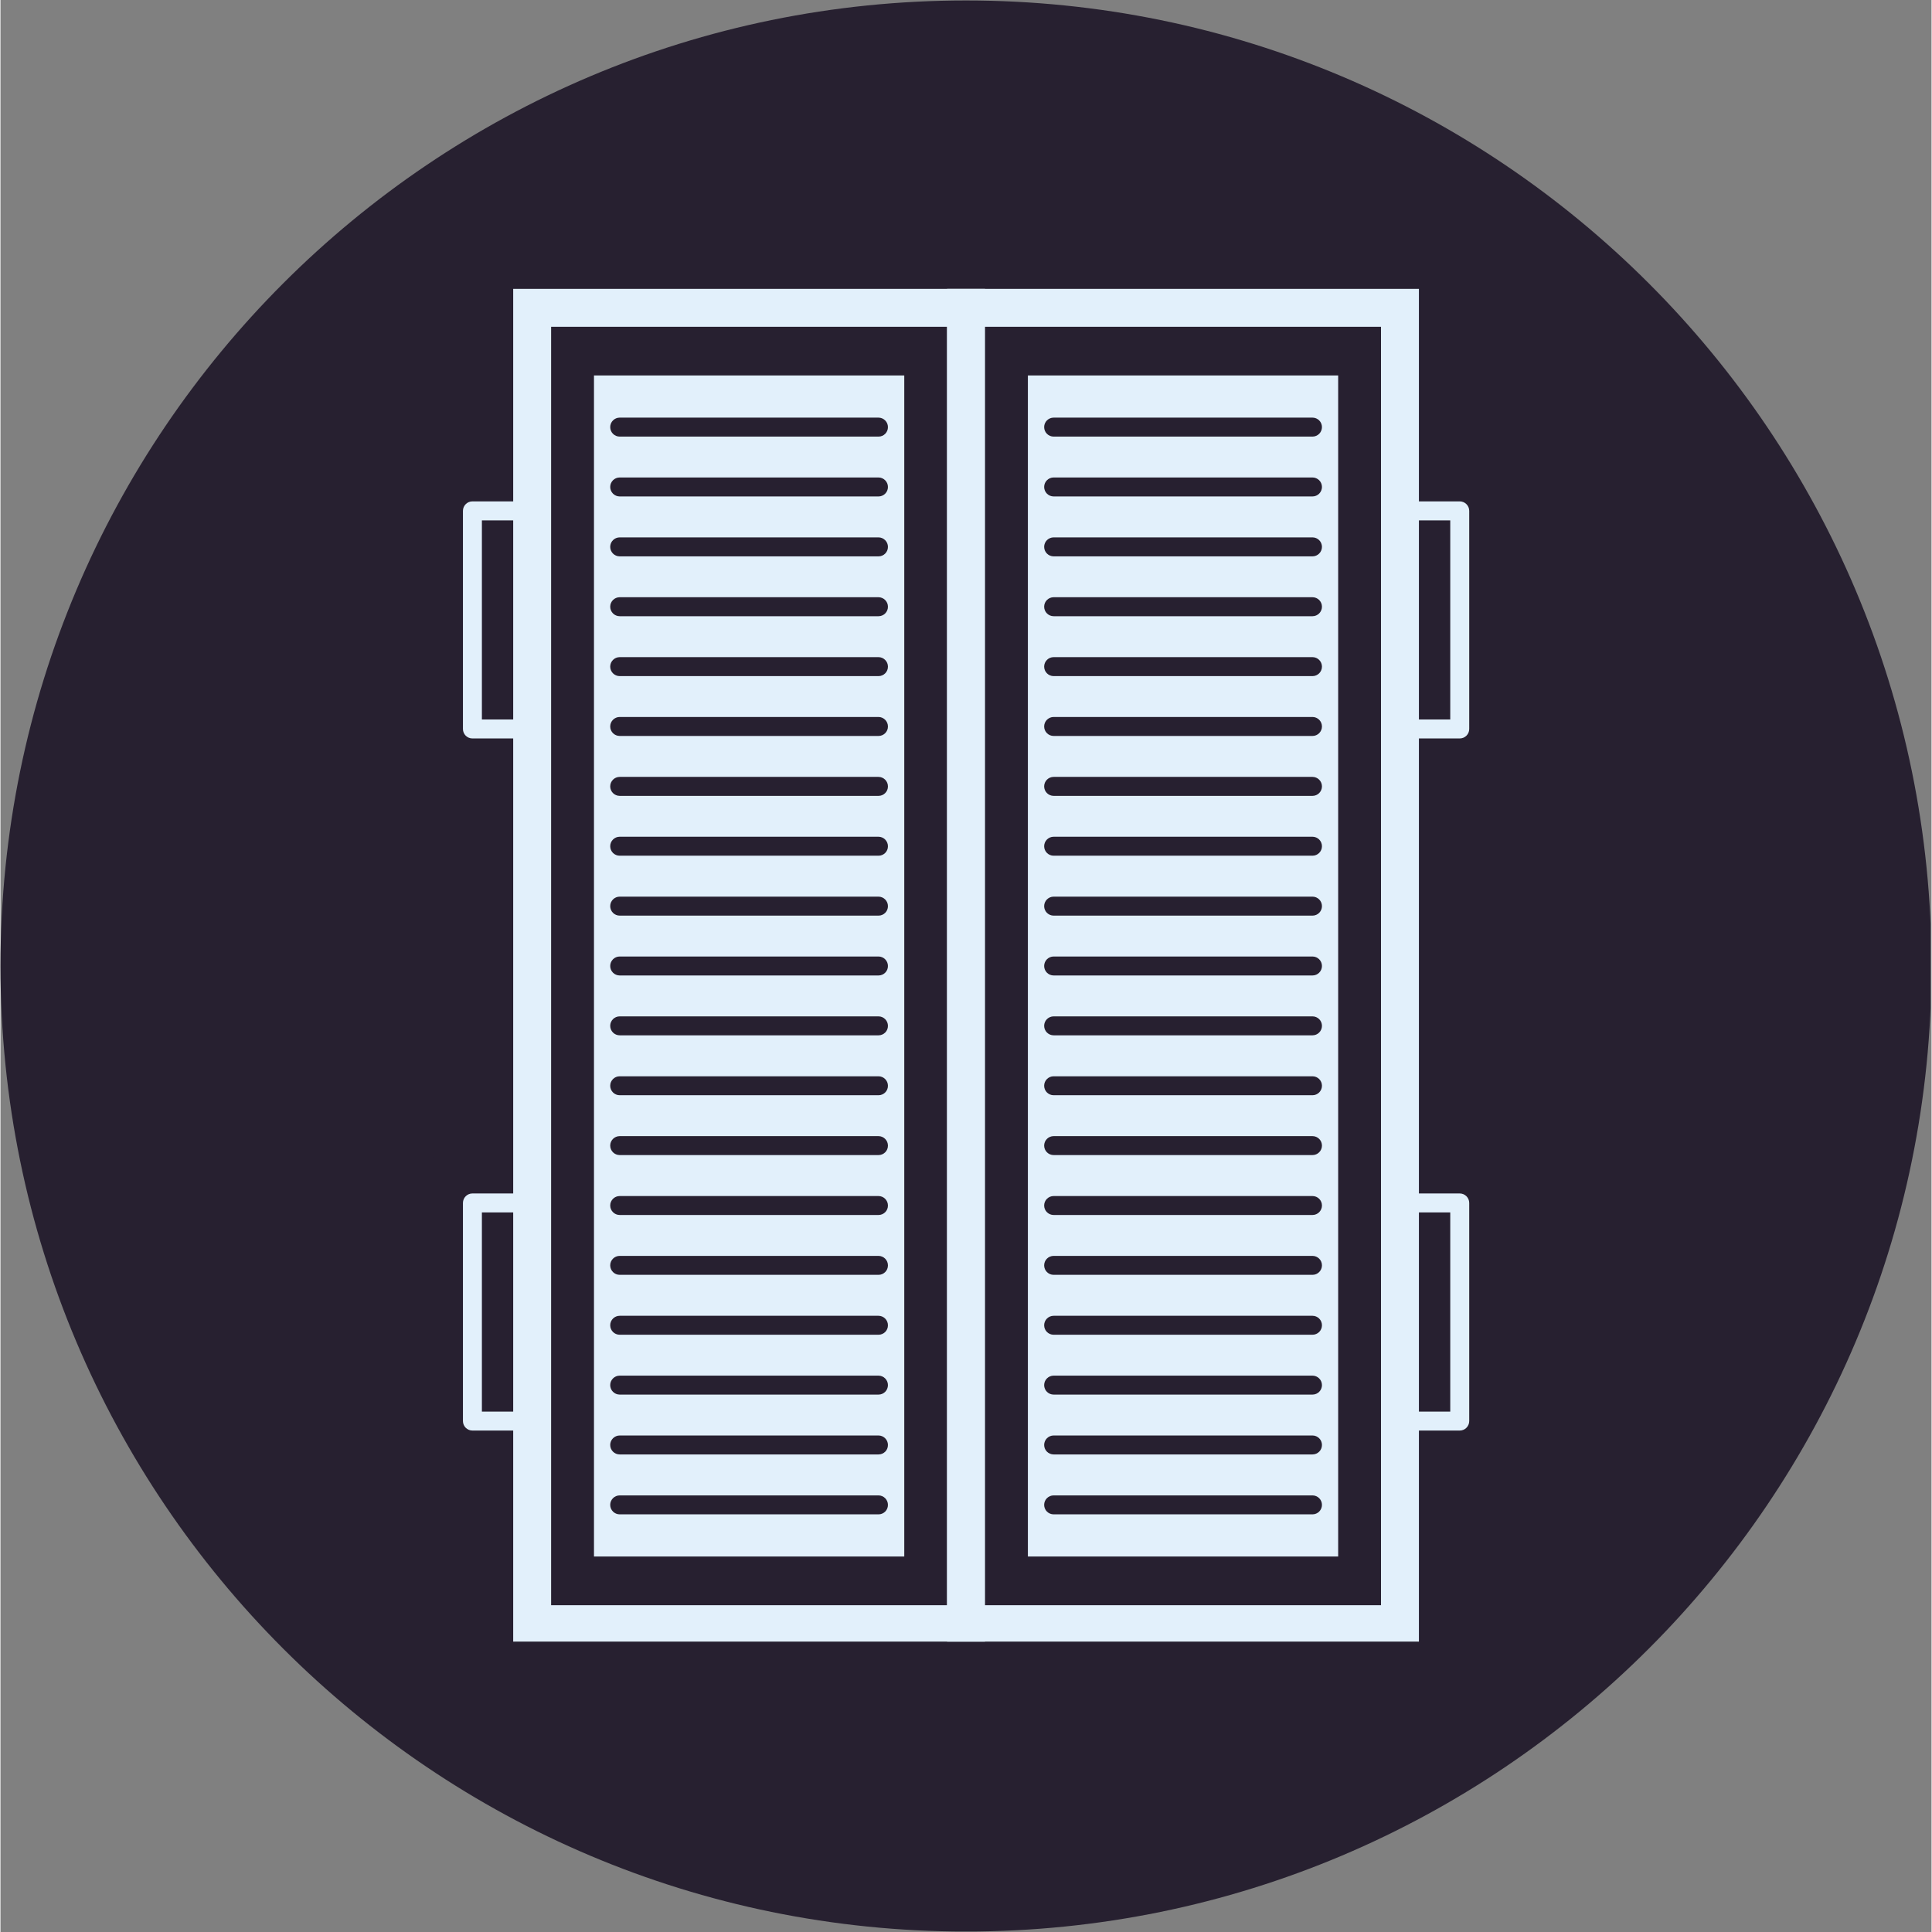 <svg version="1.0" preserveAspectRatio="xMidYMid meet" height="324" viewBox="0 0 242.88 243" zoomAndPan="magnify" width="324" xmlns:xlink="http://www.w3.org/1999/xlink" xmlns="http://www.w3.org/2000/svg"><rect x="0" y="0" width="242.88" height="243" fill="#808080" stroke="none"/><defs><clipPath id="e2020fe17f"><path clip-rule="nonzero" d="M 0 0.059 L 242.762 0.059 L 242.762 242.938 L 0 242.938 Z M 0 0.059"></path></clipPath><clipPath id="c84f7a3069"><path clip-rule="nonzero" d="M 121.441 0.059 C 54.371 0.059 0 54.43 0 121.5 C 0 188.57 54.371 242.941 121.441 242.941 C 188.508 242.941 242.879 188.57 242.879 121.5 C 242.879 54.43 188.508 0.059 121.441 0.059 Z M 121.441 0.059"></path></clipPath><clipPath id="4d87e0a96e"><path clip-rule="nonzero" d="M 174 58 L 188.98 58 L 188.98 73 L 174 73 Z M 174 58"></path></clipPath><clipPath id="45bc5191df"><path clip-rule="nonzero" d="M 174 83 L 188.98 83 L 188.98 98 L 174 98 Z M 174 83"></path></clipPath><clipPath id="b15da52af7"><path clip-rule="nonzero" d="M 174 145 L 188.98 145 L 188.98 160 L 174 160 Z M 174 145"></path></clipPath><clipPath id="e7e4546d72"><path clip-rule="nonzero" d="M 174 170 L 188.98 170 L 188.98 185 L 174 185 Z M 174 170"></path></clipPath><clipPath id="922666fec9"><path clip-rule="nonzero" d="M 54.047 58 L 69 58 L 69 73 L 54.047 73 Z M 54.047 58"></path></clipPath><clipPath id="08236f2bc0"><path clip-rule="nonzero" d="M 54.047 83 L 69 83 L 69 98 L 54.047 98 Z M 54.047 83"></path></clipPath><clipPath id="50c6f6cfe4"><path clip-rule="nonzero" d="M 54.047 145 L 69 145 L 69 160 L 54.047 160 Z M 54.047 145"></path></clipPath><clipPath id="e210486f50"><path clip-rule="nonzero" d="M 54.047 170 L 69 170 L 69 185 L 54.047 185 Z M 54.047 170"></path></clipPath><clipPath id="0d751a5348"><path clip-rule="nonzero" d="M 64 36.309 L 179 36.309 L 179 206.477 L 64 206.477 Z M 64 36.309"></path></clipPath><clipPath id="37c658d470"><path clip-rule="nonzero" d="M 64 36.309 L 124 36.309 L 124 206.477 L 64 206.477 Z M 64 36.309"></path></clipPath><clipPath id="c95965f830"><path clip-rule="nonzero" d="M 119 36.309 L 179 36.309 L 179 206.477 L 119 206.477 Z M 119 36.309"></path></clipPath></defs><g clip-path="url(#e2020fe17f)"><g clip-path="url(#c84f7a3069)"><path fill-rule="nonzero" fill-opacity="1" d="M 0 0.059 L 242.879 0.059 L 242.879 242.941 L 0 242.941 Z M 0 0.059" fill="#272030"></path></g></g><path fill-rule="nonzero" fill-opacity="1" d="M 187.656 70.926 L 176.027 70.926 L 176.027 59.293 L 187.656 59.293 Z M 187.656 70.926" fill="#272030"></path><g clip-path="url(#4d87e0a96e)"><path fill-rule="nonzero" fill-opacity="1" d="M 187.66 72.117 L 176.027 72.117 C 175.371 72.117 174.836 71.586 174.836 70.926 L 174.836 59.293 C 174.836 58.637 175.371 58.102 176.027 58.102 L 187.66 58.102 C 188.316 58.102 188.852 58.637 188.852 59.293 L 188.852 70.926 C 188.852 71.586 188.316 72.117 187.66 72.117 Z M 177.219 69.734 L 186.469 69.734 L 186.469 60.488 L 177.219 60.488 Z M 177.219 69.734" fill="#272030"></path></g><path fill-rule="nonzero" fill-opacity="1" d="M 187.656 96.656 L 176.027 96.656 L 176.027 85.023 L 187.656 85.023 Z M 187.656 96.656" fill="#272030"></path><g clip-path="url(#45bc5191df)"><path fill-rule="nonzero" fill-opacity="1" d="M 187.66 97.848 L 176.027 97.848 C 175.371 97.848 174.836 97.312 174.836 96.656 L 174.836 85.023 C 174.836 84.363 175.371 83.832 176.027 83.832 L 187.66 83.832 C 188.316 83.832 188.852 84.363 188.852 85.023 L 188.852 96.656 C 188.852 97.312 188.316 97.848 187.66 97.848 Z M 177.219 95.461 L 186.469 95.461 L 186.469 86.215 L 177.219 86.215 Z M 177.219 95.461" fill="#272030"></path></g><path fill-rule="nonzero" fill-opacity="1" d="M 183.543 91.688 L 176.031 91.688 L 176.031 64.254 L 183.543 64.254 Z M 183.543 91.688" fill="#272030"></path><path fill-rule="nonzero" fill-opacity="1" d="M 183.543 92.879 L 176.027 92.879 C 175.371 92.879 174.836 92.348 174.836 91.688 L 174.836 64.254 C 174.836 63.598 175.371 63.062 176.027 63.062 L 183.543 63.062 C 184.199 63.062 184.734 63.598 184.734 64.254 L 184.734 91.688 C 184.734 92.348 184.199 92.879 183.543 92.879 Z M 177.219 90.496 L 182.348 90.496 L 182.348 65.453 L 177.219 65.453 Z M 177.219 90.496" fill="#e2f0fb"></path><path fill-rule="nonzero" fill-opacity="1" d="M 187.656 157.969 L 176.027 157.969 L 176.027 146.34 L 187.656 146.34 Z M 187.656 157.969" fill="#272030"></path><g clip-path="url(#b15da52af7)"><path fill-rule="nonzero" fill-opacity="1" d="M 187.66 159.168 L 176.027 159.168 C 175.371 159.168 174.836 158.633 174.836 157.973 L 174.836 146.344 C 174.836 145.684 175.371 145.148 176.027 145.148 L 187.66 145.148 C 188.316 145.148 188.852 145.684 188.852 146.344 L 188.852 157.973 C 188.852 158.633 188.316 159.168 187.66 159.168 Z M 177.219 156.781 L 186.469 156.781 L 186.469 147.535 L 177.219 147.535 Z M 177.219 156.781" fill="#272030"></path></g><path fill-rule="nonzero" fill-opacity="1" d="M 187.656 183.703 L 176.027 183.703 L 176.027 172.07 L 187.656 172.07 Z M 187.656 183.703" fill="#272030"></path><g clip-path="url(#e7e4546d72)"><path fill-rule="nonzero" fill-opacity="1" d="M 187.66 184.895 L 176.027 184.895 C 175.371 184.895 174.836 184.363 174.836 183.703 L 174.836 172.07 C 174.836 171.414 175.371 170.879 176.027 170.879 L 187.66 170.879 C 188.316 170.879 188.852 171.414 188.852 172.07 L 188.852 183.703 C 188.852 184.363 188.316 184.895 187.66 184.895 Z M 177.219 182.512 L 186.469 182.512 L 186.469 173.266 L 177.219 173.266 Z M 177.219 182.512" fill="#272030"></path></g><path fill-rule="nonzero" fill-opacity="1" d="M 183.543 178.742 L 176.031 178.742 L 176.031 151.309 L 183.543 151.309 Z M 183.543 178.742" fill="#272030"></path><path fill-rule="nonzero" fill-opacity="1" d="M 183.543 179.93 L 176.027 179.93 C 175.371 179.93 174.836 179.395 174.836 178.734 L 174.836 151.301 C 174.836 150.645 175.371 150.109 176.027 150.109 L 183.543 150.109 C 184.199 150.109 184.734 150.645 184.734 151.301 L 184.734 178.734 C 184.734 179.395 184.199 179.93 183.543 179.93 Z M 177.219 177.543 L 182.348 177.543 L 182.348 152.496 L 177.219 152.496 Z M 177.219 177.543" fill="#e2f0fb"></path><path fill-rule="nonzero" fill-opacity="1" d="M 55.238 59.293 L 66.871 59.293 L 66.871 70.926 L 55.238 70.926 Z M 55.238 59.293" fill="#272030"></path><g clip-path="url(#922666fec9)"><path fill-rule="nonzero" fill-opacity="1" d="M 66.871 72.117 L 55.238 72.117 C 54.582 72.117 54.047 71.586 54.047 70.926 L 54.047 59.293 C 54.047 58.637 54.582 58.102 55.238 58.102 L 66.871 58.102 C 67.531 58.102 68.066 58.637 68.066 59.293 L 68.066 70.926 C 68.066 71.586 67.531 72.117 66.871 72.117 Z M 56.434 69.734 L 65.68 69.734 L 65.68 60.488 L 56.434 60.488 Z M 56.434 69.734" fill="#272030"></path></g><path fill-rule="nonzero" fill-opacity="1" d="M 55.238 85.023 L 66.871 85.023 L 66.871 96.656 L 55.238 96.656 Z M 55.238 85.023" fill="#272030"></path><g clip-path="url(#08236f2bc0)"><path fill-rule="nonzero" fill-opacity="1" d="M 66.871 97.848 L 55.238 97.848 C 54.582 97.848 54.047 97.312 54.047 96.656 L 54.047 85.023 C 54.047 84.363 54.582 83.832 55.238 83.832 L 66.871 83.832 C 67.531 83.832 68.066 84.363 68.066 85.023 L 68.066 96.656 C 68.066 97.312 67.531 97.848 66.871 97.848 Z M 56.434 95.461 L 65.68 95.461 L 65.68 86.215 L 56.434 86.215 Z M 56.434 95.461" fill="#272030"></path></g><path fill-rule="nonzero" fill-opacity="1" d="M 59.359 64.262 L 66.871 64.262 L 66.871 91.695 L 59.359 91.695 Z M 59.359 64.262" fill="#272030"></path><path fill-rule="nonzero" fill-opacity="1" d="M 66.871 92.879 L 59.359 92.879 C 58.699 92.879 58.168 92.348 58.168 91.688 L 58.168 64.254 C 58.168 63.598 58.699 63.062 59.359 63.062 L 66.871 63.062 C 67.531 63.062 68.066 63.598 68.066 64.254 L 68.066 91.688 C 68.066 92.348 67.531 92.879 66.871 92.879 Z M 60.551 90.496 L 65.68 90.496 L 65.68 65.453 L 60.551 65.453 Z M 60.551 90.496" fill="#e2f0fb"></path><path fill-rule="nonzero" fill-opacity="1" d="M 55.238 146.344 L 66.871 146.344 L 66.871 157.973 L 55.238 157.973 Z M 55.238 146.344" fill="#272030"></path><g clip-path="url(#50c6f6cfe4)"><path fill-rule="nonzero" fill-opacity="1" d="M 66.871 159.168 L 55.238 159.168 C 54.582 159.168 54.047 158.633 54.047 157.973 L 54.047 146.344 C 54.047 145.684 54.582 145.148 55.238 145.148 L 66.871 145.148 C 67.531 145.148 68.066 145.684 68.066 146.344 L 68.066 157.973 C 68.066 158.633 67.531 159.168 66.871 159.168 Z M 56.434 156.781 L 65.68 156.781 L 65.68 147.535 L 56.434 147.535 Z M 56.434 156.781" fill="#272030"></path></g><path fill-rule="nonzero" fill-opacity="1" d="M 55.238 172.07 L 66.871 172.07 L 66.871 183.703 L 55.238 183.703 Z M 55.238 172.07" fill="#272030"></path><g clip-path="url(#e210486f50)"><path fill-rule="nonzero" fill-opacity="1" d="M 66.871 184.895 L 55.238 184.895 C 54.582 184.895 54.047 184.363 54.047 183.703 L 54.047 172.07 C 54.047 171.414 54.582 170.879 55.238 170.879 L 66.871 170.879 C 67.531 170.879 68.066 171.414 68.066 172.07 L 68.066 183.703 C 68.066 184.363 67.531 184.895 66.871 184.895 Z M 56.434 182.512 L 65.68 182.512 L 65.68 173.266 L 56.434 173.266 Z M 56.434 182.512" fill="#272030"></path></g><path fill-rule="nonzero" fill-opacity="1" d="M 59.359 151.301 L 66.871 151.301 L 66.871 178.734 L 59.359 178.734 Z M 59.359 151.301" fill="#272030"></path><path fill-rule="nonzero" fill-opacity="1" d="M 66.871 179.93 L 59.359 179.93 C 58.699 179.93 58.168 179.395 58.168 178.734 L 58.168 151.301 C 58.168 150.645 58.699 150.109 59.359 150.109 L 66.871 150.109 C 67.531 150.109 68.066 150.645 68.066 151.301 L 68.066 178.734 C 68.066 179.395 67.531 179.93 66.871 179.93 Z M 60.551 177.543 L 65.68 177.543 L 65.68 152.496 L 60.551 152.496 Z M 60.551 177.543" fill="#e2f0fb"></path><g clip-path="url(#0d751a5348)"><path fill-rule="nonzero" fill-opacity="1" d="M 178.223 206.469 L 64.676 206.469 L 64.676 36.52 L 178.223 36.52 Z M 69.066 202.086 L 173.832 202.086 L 173.832 40.91 L 69.066 40.91 Z M 69.066 202.086" fill="#000000"></path></g><path fill-rule="nonzero" fill-opacity="1" d="M 66.871 38.715 L 121.453 38.715 L 121.453 204.273 L 66.871 204.273 Z M 66.871 38.715" fill="#272030"></path><g clip-path="url(#37c658d470)"><path fill-rule="nonzero" fill-opacity="1" d="M 123.832 206.668 L 64.488 206.668 L 64.488 36.332 L 123.832 36.332 Z M 69.258 201.898 L 119.062 201.898 L 119.062 41.102 L 69.258 41.102 Z M 69.258 201.898" fill="#e2f0fb"></path></g><path fill-rule="nonzero" fill-opacity="1" d="M 114.863 46.031 L 114.863 196.957 L 73.449 196.957 L 73.449 46.031 Z M 114.863 46.031" fill="#e2f0fb"></path><path fill-rule="nonzero" fill-opacity="1" d="M 116.055 198.16 L 72.262 198.16 L 72.262 44.84 L 116.062 44.84 L 116.062 198.16 Z M 74.648 195.773 L 113.676 195.773 L 113.676 47.223 L 74.648 47.223 Z M 74.648 195.773" fill="#272030"></path><path fill-rule="nonzero" fill-opacity="1" d="M 110.438 54.914 L 77.883 54.914 C 77.223 54.914 76.691 54.379 76.691 53.719 C 76.691 53.062 77.223 52.527 77.883 52.527 L 110.43 52.527 C 111.086 52.527 111.621 53.062 111.621 53.719 C 111.629 54.379 111.094 54.914 110.438 54.914 Z M 110.438 54.914" fill="#272030"></path><path fill-rule="nonzero" fill-opacity="1" d="M 110.438 62.441 L 77.883 62.441 C 77.223 62.441 76.691 61.906 76.691 61.246 C 76.691 60.59 77.223 60.055 77.883 60.055 L 110.43 60.055 C 111.086 60.055 111.621 60.59 111.621 61.246 C 111.629 61.906 111.094 62.441 110.438 62.441 Z M 110.438 62.441" fill="#272030"></path><path fill-rule="nonzero" fill-opacity="1" d="M 110.438 69.977 L 77.883 69.977 C 77.223 69.977 76.691 69.441 76.691 68.781 C 76.691 68.125 77.223 67.59 77.883 67.59 L 110.43 67.59 C 111.086 67.59 111.621 68.125 111.621 68.781 C 111.629 69.441 111.094 69.977 110.438 69.977 Z M 110.438 69.977" fill="#272030"></path><path fill-rule="nonzero" fill-opacity="1" d="M 110.438 77.504 L 77.883 77.504 C 77.223 77.504 76.691 76.969 76.691 76.309 C 76.691 75.652 77.223 75.117 77.883 75.117 L 110.43 75.117 C 111.086 75.117 111.621 75.652 111.621 76.309 C 111.629 76.969 111.094 77.504 110.438 77.504 Z M 110.438 77.504" fill="#272030"></path><path fill-rule="nonzero" fill-opacity="1" d="M 110.438 85.039 L 77.883 85.039 C 77.223 85.039 76.691 84.504 76.691 83.844 C 76.691 83.188 77.223 82.652 77.883 82.652 L 110.43 82.652 C 111.086 82.652 111.621 83.188 111.621 83.844 C 111.629 84.504 111.094 85.039 110.438 85.039 Z M 110.438 85.039" fill="#272030"></path><path fill-rule="nonzero" fill-opacity="1" d="M 110.438 92.566 L 77.883 92.566 C 77.223 92.566 76.691 92.031 76.691 91.375 C 76.691 90.715 77.223 90.18 77.883 90.18 L 110.43 90.18 C 111.086 90.18 111.621 90.715 111.621 91.375 C 111.629 92.031 111.094 92.566 110.438 92.566 Z M 110.438 92.566" fill="#272030"></path><path fill-rule="nonzero" fill-opacity="1" d="M 110.438 100.102 L 77.883 100.102 C 77.223 100.102 76.691 99.566 76.691 98.91 C 76.691 98.25 77.223 97.715 77.883 97.715 L 110.43 97.715 C 111.086 97.715 111.621 98.25 111.621 98.91 C 111.629 99.566 111.094 100.102 110.438 100.102 Z M 110.438 100.102" fill="#272030"></path><path fill-rule="nonzero" fill-opacity="1" d="M 110.438 107.629 L 77.883 107.629 C 77.223 107.629 76.691 107.094 76.691 106.438 C 76.691 105.777 77.223 105.242 77.883 105.242 L 110.43 105.242 C 111.086 105.242 111.621 105.777 111.621 106.438 C 111.629 107.094 111.094 107.629 110.438 107.629 Z M 110.438 107.629" fill="#272030"></path><path fill-rule="nonzero" fill-opacity="1" d="M 110.438 115.164 L 77.883 115.164 C 77.223 115.164 76.691 114.629 76.691 113.973 C 76.691 113.312 77.223 112.777 77.883 112.777 L 110.43 112.777 C 111.086 112.777 111.621 113.312 111.621 113.973 C 111.629 114.629 111.094 115.164 110.438 115.164 Z M 110.438 115.164" fill="#272030"></path><path fill-rule="nonzero" fill-opacity="1" d="M 110.438 122.691 L 77.883 122.691 C 77.223 122.691 76.691 122.156 76.691 121.5 C 76.691 120.84 77.223 120.305 77.883 120.305 L 110.43 120.305 C 111.086 120.305 111.621 120.84 111.621 121.5 C 111.629 122.156 111.094 122.691 110.438 122.691 Z M 110.438 122.691" fill="#272030"></path><path fill-rule="nonzero" fill-opacity="1" d="M 110.438 130.219 L 77.883 130.219 C 77.223 130.219 76.691 129.684 76.691 129.027 C 76.691 128.367 77.223 127.836 77.883 127.836 L 110.43 127.836 C 111.086 127.836 111.621 128.367 111.621 129.027 C 111.629 129.684 111.094 130.219 110.438 130.219 Z M 110.438 130.219" fill="#272030"></path><path fill-rule="nonzero" fill-opacity="1" d="M 110.438 137.754 L 77.883 137.754 C 77.223 137.754 76.691 137.219 76.691 136.562 C 76.691 135.902 77.223 135.371 77.883 135.371 L 110.43 135.371 C 111.086 135.371 111.621 135.902 111.621 136.562 C 111.629 137.219 111.094 137.754 110.438 137.754 Z M 110.438 137.754" fill="#272030"></path><path fill-rule="nonzero" fill-opacity="1" d="M 110.438 145.281 L 77.883 145.281 C 77.223 145.281 76.691 144.746 76.691 144.09 C 76.691 143.43 77.223 142.898 77.883 142.898 L 110.43 142.898 C 111.086 142.898 111.621 143.43 111.621 144.09 C 111.629 144.746 111.094 145.281 110.438 145.281 Z M 110.438 145.281" fill="#272030"></path><path fill-rule="nonzero" fill-opacity="1" d="M 110.438 152.816 L 77.883 152.816 C 77.223 152.816 76.691 152.281 76.691 151.625 C 76.691 150.965 77.223 150.434 77.883 150.434 L 110.43 150.434 C 111.086 150.434 111.621 150.965 111.621 151.625 C 111.629 152.281 111.094 152.816 110.438 152.816 Z M 110.438 152.816" fill="#272030"></path><path fill-rule="nonzero" fill-opacity="1" d="M 110.438 160.344 L 77.883 160.344 C 77.223 160.344 76.691 159.812 76.691 159.152 C 76.691 158.492 77.223 157.961 77.883 157.961 L 110.43 157.961 C 111.086 157.961 111.621 158.492 111.621 159.152 C 111.629 159.812 111.094 160.344 110.438 160.344 Z M 110.438 160.344" fill="#272030"></path><path fill-rule="nonzero" fill-opacity="1" d="M 110.438 167.879 L 77.883 167.879 C 77.223 167.879 76.691 167.348 76.691 166.688 C 76.691 166.027 77.223 165.496 77.883 165.496 L 110.43 165.496 C 111.086 165.496 111.621 166.027 111.621 166.688 C 111.629 167.348 111.094 167.879 110.438 167.879 Z M 110.438 167.879" fill="#272030"></path><path fill-rule="nonzero" fill-opacity="1" d="M 110.438 175.406 L 77.883 175.406 C 77.223 175.406 76.691 174.875 76.691 174.215 C 76.691 173.559 77.223 173.023 77.883 173.023 L 110.43 173.023 C 111.086 173.023 111.621 173.559 111.621 174.215 C 111.621 174.875 111.094 175.406 110.438 175.406 Z M 110.438 175.406" fill="#272030"></path><path fill-rule="nonzero" fill-opacity="1" d="M 110.438 182.934 L 77.883 182.934 C 77.223 182.934 76.691 182.402 76.691 181.742 C 76.691 181.086 77.223 180.551 77.883 180.551 L 110.43 180.551 C 111.086 180.551 111.621 181.086 111.621 181.742 C 111.629 182.41 111.094 182.934 110.438 182.934 Z M 110.438 182.934" fill="#272030"></path><path fill-rule="nonzero" fill-opacity="1" d="M 110.438 190.469 L 77.883 190.469 C 77.223 190.469 76.691 189.938 76.691 189.277 C 76.691 188.621 77.223 188.086 77.883 188.086 L 110.43 188.086 C 111.086 188.086 111.621 188.621 111.621 189.277 C 111.629 189.938 111.094 190.469 110.438 190.469 Z M 110.438 190.469" fill="#272030"></path><path fill-rule="nonzero" fill-opacity="1" d="M 176.031 204.281 L 121.449 204.281 L 121.449 38.723 L 176.031 38.723 Z M 176.031 204.281" fill="#272030"></path><g clip-path="url(#c95965f830)"><path fill-rule="nonzero" fill-opacity="1" d="M 178.414 206.668 L 119.062 206.668 L 119.062 36.332 L 178.406 36.332 L 178.406 206.668 Z M 123.832 201.898 L 173.637 201.898 L 173.637 41.102 L 123.832 41.102 Z M 123.832 201.898" fill="#e2f0fb"></path></g><path fill-rule="nonzero" fill-opacity="1" d="M 169.441 46.031 L 169.441 196.961 L 128.027 196.961 L 128.027 46.031 Z M 169.441 46.031" fill="#e2f0fb"></path><path fill-rule="nonzero" fill-opacity="1" d="M 170.637 198.16 L 126.84 198.16 L 126.84 44.84 L 170.637 44.84 Z M 129.223 195.773 L 168.25 195.773 L 168.25 47.223 L 129.223 47.223 Z M 129.223 195.773" fill="#272030"></path><path fill-rule="nonzero" fill-opacity="1" d="M 165.02 54.914 L 132.465 54.914 C 131.805 54.914 131.27 54.379 131.27 53.719 C 131.27 53.062 131.805 52.527 132.465 52.527 L 165.02 52.527 C 165.676 52.527 166.211 53.062 166.211 53.719 C 166.211 54.379 165.676 54.914 165.02 54.914 Z M 165.02 54.914" fill="#272030"></path><path fill-rule="nonzero" fill-opacity="1" d="M 165.02 62.441 L 132.465 62.441 C 131.805 62.441 131.27 61.906 131.27 61.246 C 131.27 60.59 131.805 60.055 132.465 60.055 L 165.02 60.055 C 165.676 60.055 166.211 60.59 166.211 61.246 C 166.211 61.906 165.676 62.441 165.02 62.441 Z M 165.02 62.441" fill="#272030"></path><path fill-rule="nonzero" fill-opacity="1" d="M 165.02 69.977 L 132.465 69.977 C 131.805 69.977 131.27 69.441 131.27 68.781 C 131.27 68.125 131.805 67.59 132.465 67.59 L 165.02 67.59 C 165.676 67.59 166.211 68.125 166.211 68.781 C 166.211 69.441 165.676 69.977 165.02 69.977 Z M 165.02 69.977" fill="#272030"></path><path fill-rule="nonzero" fill-opacity="1" d="M 165.02 77.504 L 132.465 77.504 C 131.805 77.504 131.27 76.969 131.27 76.309 C 131.27 75.652 131.805 75.117 132.465 75.117 L 165.02 75.117 C 165.676 75.117 166.211 75.652 166.211 76.309 C 166.211 76.969 165.676 77.504 165.02 77.504 Z M 165.02 77.504" fill="#272030"></path><path fill-rule="nonzero" fill-opacity="1" d="M 165.02 85.039 L 132.465 85.039 C 131.805 85.039 131.27 84.504 131.27 83.844 C 131.27 83.188 131.805 82.652 132.465 82.652 L 165.02 82.652 C 165.676 82.652 166.211 83.188 166.211 83.844 C 166.211 84.504 165.676 85.039 165.02 85.039 Z M 165.02 85.039" fill="#272030"></path><path fill-rule="nonzero" fill-opacity="1" d="M 165.02 92.566 L 132.465 92.566 C 131.805 92.566 131.27 92.031 131.27 91.375 C 131.27 90.715 131.805 90.18 132.465 90.18 L 165.02 90.18 C 165.676 90.18 166.211 90.715 166.211 91.375 C 166.211 92.031 165.676 92.566 165.02 92.566 Z M 165.02 92.566" fill="#272030"></path><path fill-rule="nonzero" fill-opacity="1" d="M 165.02 100.102 L 132.465 100.102 C 131.805 100.102 131.27 99.566 131.27 98.91 C 131.27 98.25 131.805 97.715 132.465 97.715 L 165.02 97.715 C 165.676 97.715 166.211 98.25 166.211 98.91 C 166.211 99.566 165.676 100.102 165.02 100.102 Z M 165.02 100.102" fill="#272030"></path><path fill-rule="nonzero" fill-opacity="1" d="M 165.02 107.629 L 132.465 107.629 C 131.805 107.629 131.27 107.094 131.27 106.438 C 131.27 105.777 131.805 105.242 132.465 105.242 L 165.02 105.242 C 165.676 105.242 166.211 105.777 166.211 106.438 C 166.211 107.094 165.676 107.629 165.02 107.629 Z M 165.02 107.629" fill="#272030"></path><path fill-rule="nonzero" fill-opacity="1" d="M 165.02 115.164 L 132.465 115.164 C 131.805 115.164 131.27 114.629 131.27 113.973 C 131.27 113.312 131.805 112.777 132.465 112.777 L 165.02 112.777 C 165.676 112.777 166.211 113.312 166.211 113.973 C 166.211 114.629 165.676 115.164 165.02 115.164 Z M 165.02 115.164" fill="#272030"></path><path fill-rule="nonzero" fill-opacity="1" d="M 165.02 122.691 L 132.465 122.691 C 131.805 122.691 131.27 122.156 131.27 121.5 C 131.27 120.84 131.805 120.305 132.465 120.305 L 165.02 120.305 C 165.676 120.305 166.211 120.84 166.211 121.5 C 166.211 122.156 165.676 122.691 165.02 122.691 Z M 165.02 122.691" fill="#272030"></path><path fill-rule="nonzero" fill-opacity="1" d="M 165.02 130.219 L 132.465 130.219 C 131.805 130.219 131.27 129.684 131.27 129.027 C 131.27 128.367 131.805 127.836 132.465 127.836 L 165.02 127.836 C 165.676 127.836 166.211 128.367 166.211 129.027 C 166.211 129.684 165.676 130.219 165.02 130.219 Z M 165.02 130.219" fill="#272030"></path><path fill-rule="nonzero" fill-opacity="1" d="M 165.02 137.754 L 132.465 137.754 C 131.805 137.754 131.27 137.219 131.27 136.562 C 131.27 135.902 131.805 135.371 132.465 135.371 L 165.02 135.371 C 165.676 135.371 166.211 135.902 166.211 136.562 C 166.211 137.219 165.676 137.754 165.02 137.754 Z M 165.02 137.754" fill="#272030"></path><path fill-rule="nonzero" fill-opacity="1" d="M 165.02 145.281 L 132.465 145.281 C 131.805 145.281 131.27 144.746 131.27 144.09 C 131.27 143.43 131.805 142.898 132.465 142.898 L 165.02 142.898 C 165.676 142.898 166.211 143.43 166.211 144.09 C 166.211 144.746 165.676 145.281 165.02 145.281 Z M 165.02 145.281" fill="#272030"></path><path fill-rule="nonzero" fill-opacity="1" d="M 165.02 152.816 L 132.465 152.816 C 131.805 152.816 131.27 152.281 131.27 151.625 C 131.27 150.965 131.805 150.434 132.465 150.434 L 165.02 150.434 C 165.676 150.434 166.211 150.965 166.211 151.625 C 166.211 152.281 165.676 152.816 165.02 152.816 Z M 165.02 152.816" fill="#272030"></path><path fill-rule="nonzero" fill-opacity="1" d="M 165.02 160.344 L 132.465 160.344 C 131.805 160.344 131.27 159.812 131.27 159.152 C 131.27 158.492 131.805 157.961 132.465 157.961 L 165.02 157.961 C 165.676 157.961 166.211 158.492 166.211 159.152 C 166.211 159.812 165.676 160.344 165.02 160.344 Z M 165.02 160.344" fill="#272030"></path><path fill-rule="nonzero" fill-opacity="1" d="M 165.02 167.879 L 132.465 167.879 C 131.805 167.879 131.27 167.348 131.27 166.688 C 131.27 166.027 131.805 165.496 132.465 165.496 L 165.02 165.496 C 165.676 165.496 166.211 166.027 166.211 166.688 C 166.211 167.348 165.676 167.879 165.02 167.879 Z M 165.02 167.879" fill="#272030"></path><path fill-rule="nonzero" fill-opacity="1" d="M 165.02 175.406 L 132.465 175.406 C 131.805 175.406 131.27 174.875 131.27 174.215 C 131.27 173.559 131.805 173.023 132.465 173.023 L 165.02 173.023 C 165.676 173.023 166.211 173.559 166.211 174.215 C 166.211 174.875 165.676 175.406 165.02 175.406 Z M 165.02 175.406" fill="#272030"></path><path fill-rule="nonzero" fill-opacity="1" d="M 165.02 182.934 L 132.465 182.934 C 131.805 182.934 131.27 182.402 131.27 181.742 C 131.27 181.086 131.805 180.551 132.465 180.551 L 165.02 180.551 C 165.676 180.551 166.211 181.086 166.211 181.742 C 166.211 182.41 165.676 182.934 165.02 182.934 Z M 165.02 182.934" fill="#272030"></path><path fill-rule="nonzero" fill-opacity="1" d="M 165.02 190.469 L 132.465 190.469 C 131.805 190.469 131.27 189.938 131.27 189.277 C 131.27 188.621 131.805 188.086 132.465 188.086 L 165.02 188.086 C 165.676 188.086 166.211 188.621 166.211 189.277 C 166.211 189.938 165.676 190.469 165.02 190.469 Z M 165.02 190.469" fill="#272030"></path></svg>